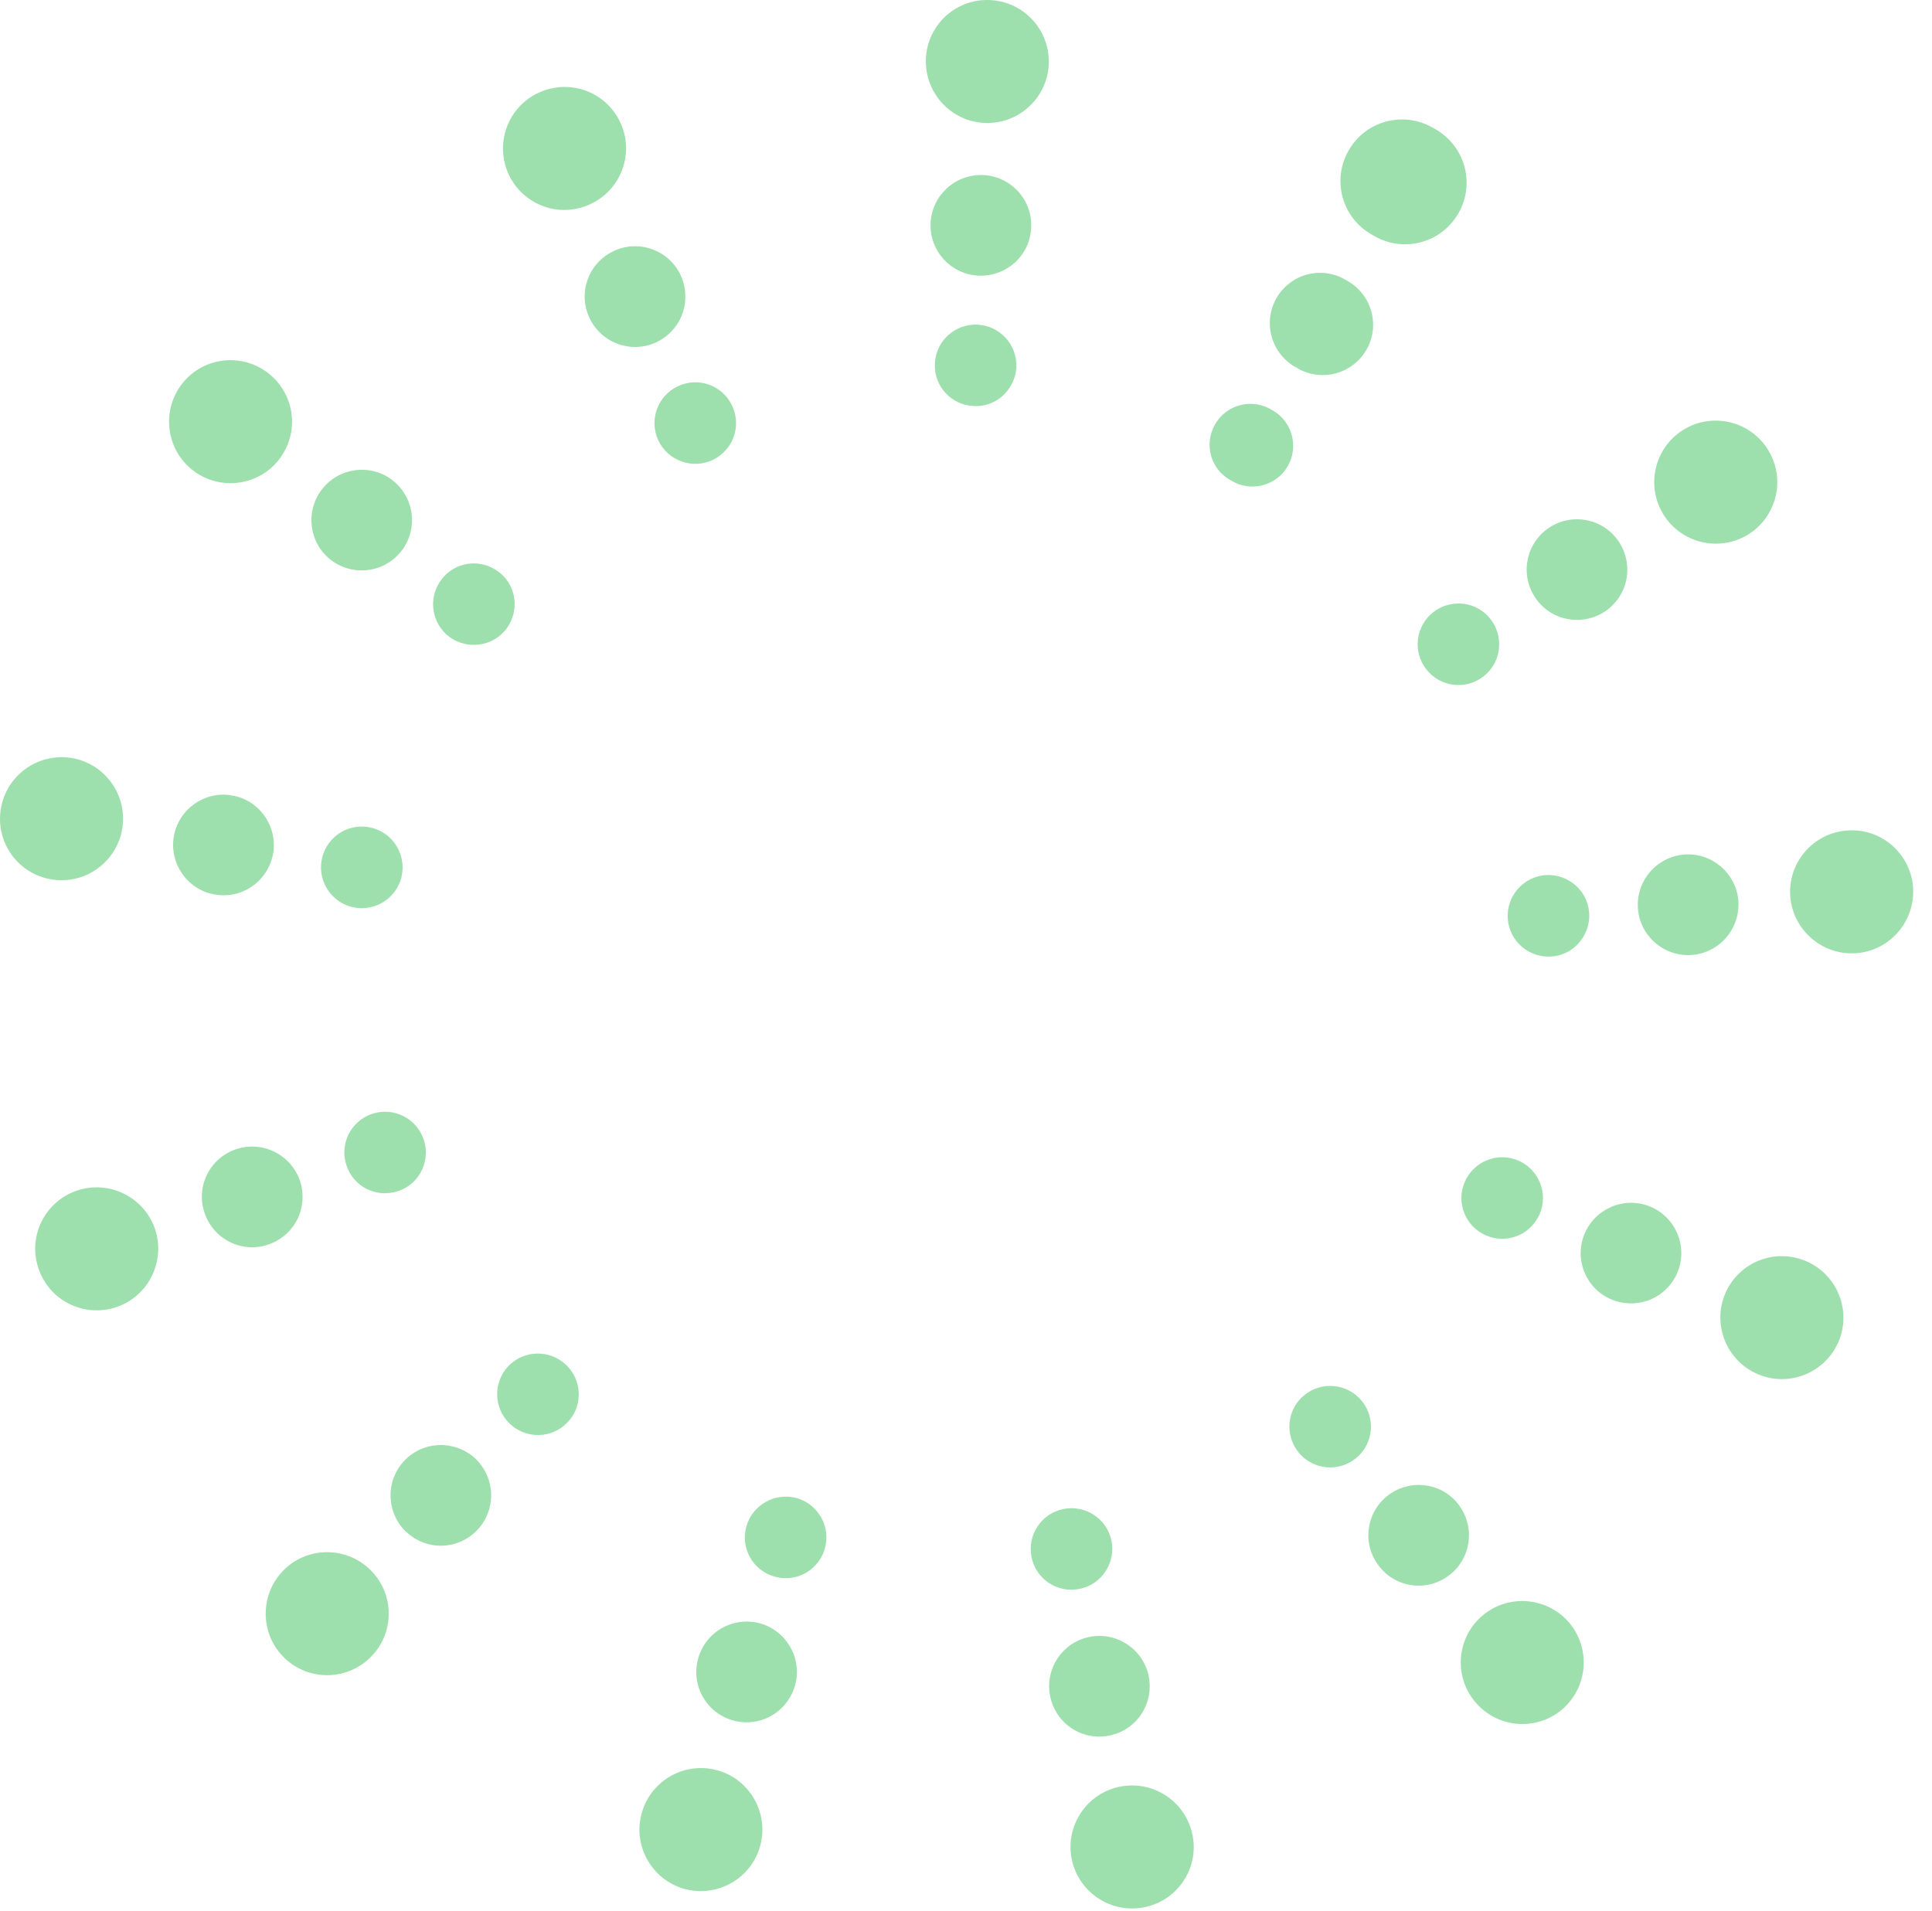 <svg width="93" height="92" viewBox="0 0 93 92" fill="none" xmlns="http://www.w3.org/2000/svg">
<g opacity="0.6">
<path d="M84.608 66.149C83.109 65.508 82.408 63.766 83.049 62.266C83.697 60.759 85.432 60.066 86.941 60.713C88.439 61.354 89.141 63.096 88.499 64.595C88.444 64.712 88.393 64.818 88.333 64.921C87.594 66.192 85.995 66.747 84.608 66.149Z" fill="#5ECC76"/>
<path d="M75.151 82.331C73.879 83.362 72.016 83.17 70.984 81.9C69.948 80.638 70.14 78.775 71.403 77.738C72.674 76.707 74.537 76.899 75.573 78.161C76.37 79.148 76.437 80.489 75.838 81.52C75.666 81.819 75.435 82.095 75.151 82.331Z" fill="#5ECC76"/>
<path d="M89.37 45.885C87.743 46.014 86.315 44.798 86.178 43.166C86.049 41.539 87.265 40.111 88.892 39.982C90.523 39.845 91.951 41.061 92.088 42.692C92.132 43.322 91.985 43.911 91.693 44.414C91.224 45.227 90.375 45.807 89.37 45.885Z" fill="#5ECC76"/>
<path d="M55.091 91.811C53.483 92.145 51.921 91.101 51.59 89.507C51.264 87.903 52.3 86.335 53.904 86.011C55.507 85.686 57.074 86.721 57.4 88.324C57.554 89.064 57.415 89.793 57.063 90.4C56.651 91.107 55.955 91.639 55.091 91.811Z" fill="#5ECC76"/>
<path d="M84.172 25.72C82.777 26.588 80.956 26.17 80.082 24.785C79.217 23.404 79.627 21.576 81.012 20.703C82.397 19.83 84.228 20.253 85.094 21.633C85.706 22.605 85.686 23.779 85.151 24.702C84.917 25.103 84.587 25.458 84.172 25.72Z" fill="#5ECC76"/>
<path d="M32.911 90.923C31.344 90.459 30.437 88.814 30.902 87.247C31.352 85.683 32.997 84.776 34.568 85.233C36.132 85.685 37.034 87.336 36.582 88.901C36.515 89.135 36.416 89.364 36.298 89.568C35.635 90.712 34.241 91.306 32.911 90.923Z" fill="#5ECC76"/>
<path d="M66.148 11.359C66.121 11.344 66.097 11.33 66.08 11.319C66.054 11.304 66.029 11.29 66.012 11.279C64.59 10.466 64.101 8.653 64.924 7.236C65.737 5.814 67.545 5.334 68.96 6.143C68.993 6.163 69.019 6.178 69.044 6.192C69.07 6.207 69.095 6.221 69.121 6.236C70.538 7.059 71.018 8.867 70.195 10.283C69.371 11.702 67.564 12.181 66.148 11.359Z" fill="#5ECC76"/>
<path d="M17.886 79.729C16.756 80.91 14.882 80.953 13.702 79.823C12.521 78.693 12.482 76.811 13.614 75.629C14.744 74.448 16.621 74.419 17.802 75.549C18.807 76.51 18.984 78.015 18.315 79.167C18.195 79.373 18.055 79.554 17.886 79.729Z" fill="#5ECC76"/>
<path d="M47.407 5.918C45.779 5.852 44.512 4.478 44.569 2.845C44.626 1.212 46.006 -0.064 47.633 0.002C49.273 0.065 50.542 1.44 50.485 3.073C50.466 3.575 50.322 4.04 50.09 4.441C49.556 5.362 48.546 5.963 47.407 5.918Z" fill="#5ECC76"/>
<path d="M5.589 62.929C4.036 63.442 2.363 62.609 1.85 61.055C1.323 59.505 2.17 57.829 3.715 57.31C5.268 56.796 6.94 57.63 7.468 59.179C7.743 60.023 7.626 60.892 7.211 61.61C6.863 62.208 6.298 62.691 5.589 62.929Z" fill="#5ECC76"/>
<path d="M28.442 9.816C26.969 10.524 25.2 9.897 24.495 8.415C23.799 6.939 24.428 5.17 25.904 4.475C27.384 3.771 29.146 4.393 29.85 5.874C30.288 6.79 30.207 7.815 29.732 8.635C29.444 9.13 29.006 9.55 28.442 9.816Z" fill="#5ECC76"/>
<path d="M2.486 42.337C0.871 42.073 -0.224 40.559 0.039 38.943C0.303 37.327 1.818 36.232 3.438 36.488C5.054 36.752 6.144 38.274 5.886 39.882C5.827 40.259 5.7 40.596 5.521 40.903C4.926 41.927 3.739 42.539 2.486 42.337Z" fill="#5ECC76"/>
<path d="M13.466 22.076C12.492 23.381 10.636 23.65 9.322 22.671C8.016 21.696 7.752 19.831 8.725 18.526C9.704 17.212 11.556 16.952 12.87 17.931C14.086 18.843 14.404 20.499 13.66 21.779C13.602 21.881 13.534 21.978 13.466 22.076Z" fill="#5ECC76"/>
<path d="M77.556 62.549C76.328 62.031 75.755 60.601 76.287 59.37C76.814 58.146 78.242 57.571 79.466 58.098C80.697 58.63 81.263 60.054 80.736 61.278C80.704 61.373 80.654 61.459 80.604 61.544C80.001 62.586 78.699 63.039 77.556 62.549Z" fill="#5ECC76"/>
<path d="M69.817 75.789C68.778 76.636 67.248 76.478 66.416 75.435C65.565 74.405 65.722 72.875 66.761 72.03C67.8 71.183 69.33 71.341 70.166 72.374C70.823 73.189 70.875 74.281 70.385 75.125C70.242 75.374 70.055 75.597 69.817 75.789Z" fill="#5ECC76"/>
<path d="M81.458 45.973C80.121 46.076 78.952 45.078 78.845 43.75C78.742 42.412 79.735 41.253 81.068 41.138C82.396 41.03 83.572 42.033 83.68 43.361C83.715 43.871 83.591 44.359 83.354 44.769C82.968 45.435 82.276 45.901 81.458 45.973Z" fill="#5ECC76"/>
<path d="M53.401 83.551C52.093 83.819 50.815 82.975 50.551 81.657C50.283 80.349 51.127 79.071 52.436 78.802C53.744 78.535 55.022 79.379 55.298 80.692C55.415 81.296 55.308 81.896 55.02 82.391C54.685 82.972 54.115 83.405 53.401 83.551Z" fill="#5ECC76"/>
<path d="M77.204 29.471C76.064 30.178 74.568 29.846 73.861 28.705C73.149 27.574 73.489 26.082 74.622 25.369C75.753 24.657 77.254 25.002 77.958 26.128C78.457 26.92 78.445 27.884 78.01 28.634C77.815 28.968 77.544 29.257 77.204 29.471Z" fill="#5ECC76"/>
<path d="M35.263 82.816C33.974 82.444 33.239 81.094 33.614 79.817C33.986 78.527 35.328 77.787 36.618 78.159C37.894 78.534 38.643 79.881 38.261 81.168C38.204 81.363 38.127 81.535 38.029 81.706C37.485 82.645 36.358 83.133 35.263 82.816Z" fill="#5ECC76"/>
<path d="M62.452 17.727L62.456 17.719C62.447 17.715 62.439 17.708 62.422 17.699C62.396 17.684 62.365 17.678 62.341 17.662C61.18 16.989 60.781 15.513 61.446 14.348C62.12 13.187 63.595 12.787 64.756 13.461C64.782 13.476 64.799 13.485 64.824 13.501C64.841 13.51 64.867 13.525 64.884 13.536C66.044 14.209 66.444 15.685 65.771 16.846C65.096 18.007 63.612 18.402 62.452 17.727Z" fill="#5ECC76"/>
<path d="M22.969 73.663C22.042 74.631 20.506 74.664 19.542 73.729C19.542 73.729 19.542 73.729 19.538 73.737C18.583 72.806 18.546 71.278 19.471 70.31C20.398 69.341 21.93 69.317 22.903 70.236C23.719 71.029 23.865 72.255 23.315 73.202C23.221 73.366 23.104 73.526 22.969 73.663Z" fill="#5ECC76"/>
<path d="M47.123 13.272C45.787 13.215 44.746 12.099 44.794 10.757C44.849 9.421 45.967 8.38 47.309 8.427C48.649 8.475 49.695 9.607 49.638 10.943C49.623 11.344 49.509 11.734 49.316 12.068C48.885 12.812 48.054 13.299 47.123 13.272Z" fill="#5ECC76"/>
<path d="M12.904 59.917C11.638 60.348 10.262 59.651 9.846 58.383C9.415 57.118 10.098 55.745 11.371 55.321C12.645 54.896 14.012 55.586 14.443 56.852C14.668 57.542 14.572 58.261 14.235 58.843C13.954 59.328 13.488 59.719 12.904 59.917Z" fill="#5ECC76"/>
<path d="M31.61 16.469C30.399 17.044 28.954 16.524 28.379 15.313C27.804 14.102 28.317 12.666 29.53 12.091C30.734 11.511 32.179 12.029 32.759 13.233C33.109 13.985 33.053 14.83 32.667 15.496C32.427 15.905 32.07 16.245 31.61 16.469Z" fill="#5ECC76"/>
<path d="M10.37 43.066C9.053 42.86 8.156 41.61 8.362 40.293C8.582 38.971 9.823 38.071 11.145 38.289C12.464 38.495 13.359 39.745 13.153 41.063C13.104 41.366 12.997 41.646 12.853 41.893C12.363 42.739 11.389 43.235 10.37 43.066Z" fill="#5ECC76"/>
<path d="M19.352 26.484C18.555 27.561 17.038 27.777 15.96 26.98C14.887 26.175 14.672 24.659 15.477 23.584C16.277 22.519 17.799 22.296 18.864 23.095C19.857 23.843 20.117 25.203 19.508 26.253C19.464 26.332 19.415 26.416 19.352 26.484Z" fill="#5ECC76"/>
<path d="M71.535 59.475C70.54 59.047 70.076 57.898 70.505 56.904C70.934 55.909 72.085 55.437 73.089 55.87C74.076 56.295 74.542 57.455 74.114 58.45C74.084 58.524 74.044 58.592 74.004 58.659C73.515 59.506 72.457 59.874 71.535 59.475Z" fill="#5ECC76"/>
<path d="M65.265 70.204C64.421 70.889 63.188 70.755 62.51 69.918C61.825 69.075 61.945 67.844 62.789 67.158C63.633 66.472 64.866 66.606 65.548 67.436C66.083 68.088 66.125 68.98 65.728 69.662C65.608 69.867 65.456 70.051 65.265 70.204Z" fill="#5ECC76"/>
<path d="M74.697 46.044C73.609 46.131 72.672 45.326 72.58 44.245C72.497 43.17 73.298 42.22 74.379 42.128C75.463 42.049 76.413 42.852 76.496 43.927C76.527 44.345 76.428 44.732 76.23 45.074C75.918 45.611 75.363 45.997 74.697 46.044Z" fill="#5ECC76"/>
<path d="M51.965 76.489C50.903 76.705 49.872 76.026 49.655 74.965C49.438 73.903 50.122 72.862 51.183 72.645C52.244 72.428 53.286 73.112 53.503 74.173C53.597 74.662 53.509 75.146 53.275 75.548C53.003 76.018 52.544 76.378 51.965 76.489Z" fill="#5ECC76"/>
<path d="M71.247 32.678C70.331 33.253 69.119 32.982 68.54 32.053C67.965 31.137 68.243 29.93 69.159 29.354C70.076 28.779 71.287 29.048 71.862 29.964C72.265 30.608 72.255 31.391 71.899 32.006C71.745 32.27 71.524 32.496 71.247 32.678Z" fill="#5ECC76"/>
<path d="M37.273 75.894C36.226 75.594 35.626 74.504 35.934 73.462C36.236 72.428 37.327 71.829 38.366 72.122C39.408 72.43 40.008 73.52 39.7 74.562C39.656 74.719 39.593 74.865 39.519 74.993C39.071 75.761 38.158 76.156 37.273 75.894Z" fill="#5ECC76"/>
<path d="M59.302 23.157C59.285 23.148 59.268 23.137 59.251 23.128C59.242 23.123 59.225 23.112 59.208 23.103C58.264 22.566 57.946 21.366 58.49 20.428C59.026 19.484 60.227 19.164 61.171 19.701C61.188 19.712 61.2 19.728 61.217 19.739C61.234 19.748 61.256 19.75 61.273 19.761C62.212 20.305 62.526 21.515 61.986 22.445C61.442 23.383 60.241 23.701 59.302 23.157Z" fill="#5ECC76"/>
<path d="M27.31 68.481C26.559 69.266 25.315 69.284 24.538 68.537C23.755 67.786 23.728 66.549 24.472 65.761C25.233 64.981 26.468 64.957 27.253 65.709C27.921 66.348 28.041 67.341 27.595 68.108C27.52 68.238 27.423 68.365 27.31 68.481Z" fill="#5ECC76"/>
<path d="M46.883 19.546C45.797 19.509 44.956 18.599 45.001 17.518C45.038 16.433 45.948 15.592 47.033 15.627C48.114 15.672 48.96 16.574 48.923 17.66C48.91 17.995 48.812 18.302 48.654 18.576C48.303 19.183 47.638 19.584 46.883 19.546Z" fill="#5ECC76"/>
<path d="M19.159 57.339C18.125 57.687 17.018 57.136 16.68 56.106C16.332 55.071 16.884 53.965 17.917 53.619C18.946 53.28 20.053 53.831 20.4 54.865C20.583 55.416 20.506 56 20.234 56.469C20.002 56.869 19.633 57.191 19.159 57.339Z" fill="#5ECC76"/>
<path d="M34.309 22.142C33.334 22.604 32.161 22.186 31.692 21.206C31.231 20.232 31.649 19.058 32.624 18.597C33.605 18.127 34.776 18.545 35.237 19.521C35.531 20.136 35.479 20.814 35.168 21.352C34.974 21.684 34.679 21.958 34.309 22.142Z" fill="#5ECC76"/>
<path d="M17.101 43.696C16.028 43.52 15.304 42.506 15.476 41.441C15.654 40.368 16.658 39.639 17.731 39.816C18.795 39.988 19.524 40.994 19.356 42.07C19.319 42.311 19.235 42.536 19.115 42.74C18.72 43.426 17.929 43.824 17.101 43.696Z" fill="#5ECC76"/>
<path d="M24.385 30.259C23.735 31.125 22.503 31.302 21.631 30.659C20.766 30.009 20.589 28.777 21.241 27.91C21.884 27.039 23.115 26.863 23.99 27.52C24.797 28.113 25.003 29.216 24.508 30.069C24.468 30.137 24.433 30.197 24.385 30.259Z" fill="#5ECC76"/>
</g>
</svg>
